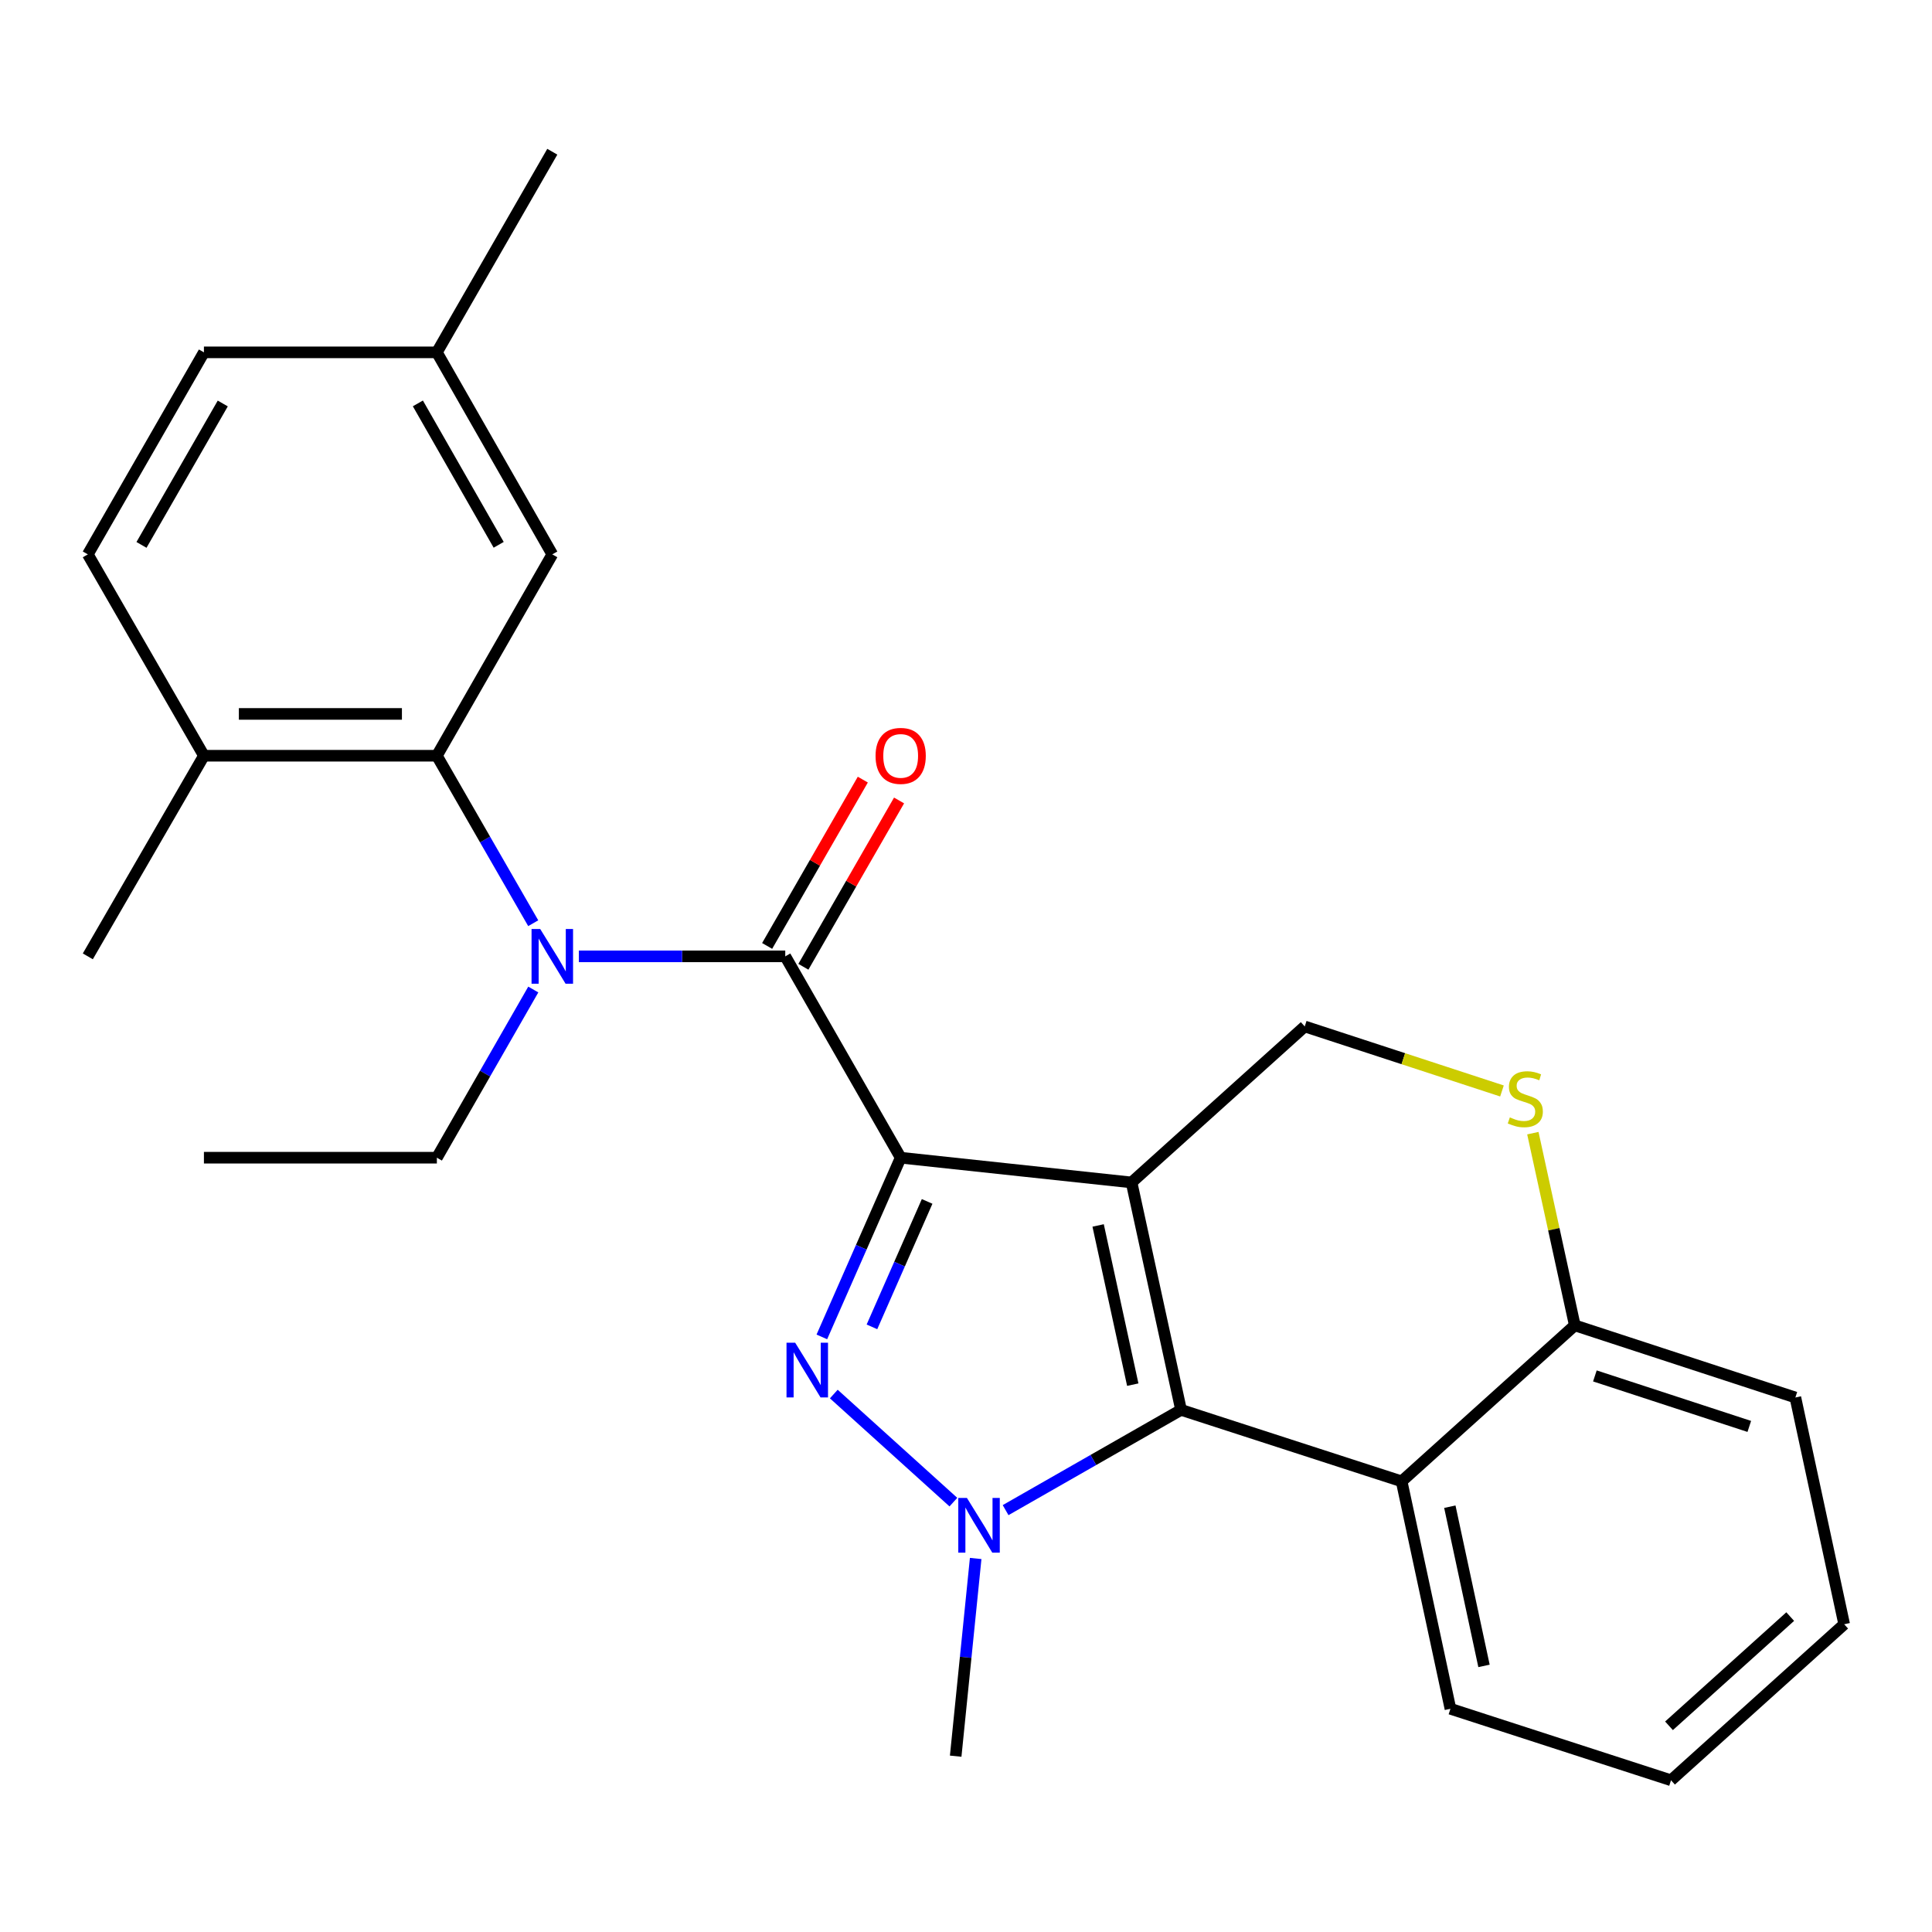 <?xml version='1.0' encoding='iso-8859-1'?>
<svg version='1.1' baseProfile='full'
              xmlns='http://www.w3.org/2000/svg'
                      xmlns:rdkit='http://www.rdkit.org/xml'
                      xmlns:xlink='http://www.w3.org/1999/xlink'
                  xml:space='preserve'
width='1000px' height='1000px' viewBox='0 0 1000 1000'>
<!-- END OF HEADER -->
<rect style='opacity:1.0;fill:#FFFFFF;stroke:none' width='1000' height='1000' x='0' y='0'> </rect>
<path class='bond-0' d='M 466.187,599.225 L 585.698,612.031' style='fill:none;fill-rule:evenodd;stroke:#000000;stroke-width:6px;stroke-linecap:butt;stroke-linejoin:miter;stroke-opacity:1' />
<path class='bond-1' d='M 466.187,599.225 L 445.787,645.602' style='fill:none;fill-rule:evenodd;stroke:#000000;stroke-width:6px;stroke-linecap:butt;stroke-linejoin:miter;stroke-opacity:1' />
<path class='bond-1' d='M 445.787,645.602 L 425.387,691.978' style='fill:none;fill-rule:evenodd;stroke:#0000FF;stroke-width:6px;stroke-linecap:butt;stroke-linejoin:miter;stroke-opacity:1' />
<path class='bond-1' d='M 479.879,621.853 L 465.599,654.317' style='fill:none;fill-rule:evenodd;stroke:#000000;stroke-width:6px;stroke-linecap:butt;stroke-linejoin:miter;stroke-opacity:1' />
<path class='bond-1' d='M 465.599,654.317 L 451.319,686.78' style='fill:none;fill-rule:evenodd;stroke:#0000FF;stroke-width:6px;stroke-linecap:butt;stroke-linejoin:miter;stroke-opacity:1' />
<path class='bond-4' d='M 466.187,599.225 L 406.45,495.01' style='fill:none;fill-rule:evenodd;stroke:#000000;stroke-width:6px;stroke-linecap:butt;stroke-linejoin:miter;stroke-opacity:1' />
<path class='bond-2' d='M 585.698,612.031 L 611.31,729.75' style='fill:none;fill-rule:evenodd;stroke:#000000;stroke-width:6px;stroke-linecap:butt;stroke-linejoin:miter;stroke-opacity:1' />
<path class='bond-2' d='M 568.39,634.29 L 586.319,716.693' style='fill:none;fill-rule:evenodd;stroke:#000000;stroke-width:6px;stroke-linecap:butt;stroke-linejoin:miter;stroke-opacity:1' />
<path class='bond-8' d='M 585.698,612.031 L 675.327,531.287' style='fill:none;fill-rule:evenodd;stroke:#000000;stroke-width:6px;stroke-linecap:butt;stroke-linejoin:miter;stroke-opacity:1' />
<path class='bond-3' d='M 431.574,721.555 L 493.472,777.502' style='fill:none;fill-rule:evenodd;stroke:#0000FF;stroke-width:6px;stroke-linecap:butt;stroke-linejoin:miter;stroke-opacity:1' />
<path class='bond-6' d='M 611.31,729.75 L 725.481,766.749' style='fill:none;fill-rule:evenodd;stroke:#000000;stroke-width:6px;stroke-linecap:butt;stroke-linejoin:miter;stroke-opacity:1' />
<path class='bond-26' d='M 611.31,729.75 L 565.903,755.696' style='fill:none;fill-rule:evenodd;stroke:#000000;stroke-width:6px;stroke-linecap:butt;stroke-linejoin:miter;stroke-opacity:1' />
<path class='bond-26' d='M 565.903,755.696 L 520.496,781.642' style='fill:none;fill-rule:evenodd;stroke:#0000FF;stroke-width:6px;stroke-linecap:butt;stroke-linejoin:miter;stroke-opacity:1' />
<path class='bond-15' d='M 505.01,806.662 L 499.836,857.829' style='fill:none;fill-rule:evenodd;stroke:#0000FF;stroke-width:6px;stroke-linecap:butt;stroke-linejoin:miter;stroke-opacity:1' />
<path class='bond-15' d='M 499.836,857.829 L 494.661,908.997' style='fill:none;fill-rule:evenodd;stroke:#000000;stroke-width:6px;stroke-linecap:butt;stroke-linejoin:miter;stroke-opacity:1' />
<path class='bond-5' d='M 406.45,495.01 L 353.037,495.01' style='fill:none;fill-rule:evenodd;stroke:#000000;stroke-width:6px;stroke-linecap:butt;stroke-linejoin:miter;stroke-opacity:1' />
<path class='bond-5' d='M 353.037,495.01 L 299.624,495.01' style='fill:none;fill-rule:evenodd;stroke:#0000FF;stroke-width:6px;stroke-linecap:butt;stroke-linejoin:miter;stroke-opacity:1' />
<path class='bond-11' d='M 415.831,500.406 L 440.593,457.362' style='fill:none;fill-rule:evenodd;stroke:#000000;stroke-width:6px;stroke-linecap:butt;stroke-linejoin:miter;stroke-opacity:1' />
<path class='bond-11' d='M 440.593,457.362 L 465.354,414.319' style='fill:none;fill-rule:evenodd;stroke:#FF0000;stroke-width:6px;stroke-linecap:butt;stroke-linejoin:miter;stroke-opacity:1' />
<path class='bond-11' d='M 397.07,489.614 L 421.831,446.57' style='fill:none;fill-rule:evenodd;stroke:#000000;stroke-width:6px;stroke-linecap:butt;stroke-linejoin:miter;stroke-opacity:1' />
<path class='bond-11' d='M 421.831,446.57 L 446.593,403.526' style='fill:none;fill-rule:evenodd;stroke:#FF0000;stroke-width:6px;stroke-linecap:butt;stroke-linejoin:miter;stroke-opacity:1' />
<path class='bond-7' d='M 275.999,477.855 L 251.06,434.511' style='fill:none;fill-rule:evenodd;stroke:#0000FF;stroke-width:6px;stroke-linecap:butt;stroke-linejoin:miter;stroke-opacity:1' />
<path class='bond-7' d='M 251.06,434.511 L 226.121,391.167' style='fill:none;fill-rule:evenodd;stroke:#000000;stroke-width:6px;stroke-linecap:butt;stroke-linejoin:miter;stroke-opacity:1' />
<path class='bond-17' d='M 276.03,512.173 L 251.075,555.699' style='fill:none;fill-rule:evenodd;stroke:#0000FF;stroke-width:6px;stroke-linecap:butt;stroke-linejoin:miter;stroke-opacity:1' />
<path class='bond-17' d='M 251.075,555.699 L 226.121,599.225' style='fill:none;fill-rule:evenodd;stroke:#000000;stroke-width:6px;stroke-linecap:butt;stroke-linejoin:miter;stroke-opacity:1' />
<path class='bond-19' d='M 725.481,766.749 L 750.744,884.467' style='fill:none;fill-rule:evenodd;stroke:#000000;stroke-width:6px;stroke-linecap:butt;stroke-linejoin:miter;stroke-opacity:1' />
<path class='bond-19' d='M 750.433,779.865 L 768.117,862.268' style='fill:none;fill-rule:evenodd;stroke:#000000;stroke-width:6px;stroke-linecap:butt;stroke-linejoin:miter;stroke-opacity:1' />
<path class='bond-27' d='M 725.481,766.749 L 815.111,686.005' style='fill:none;fill-rule:evenodd;stroke:#000000;stroke-width:6px;stroke-linecap:butt;stroke-linejoin:miter;stroke-opacity:1' />
<path class='bond-12' d='M 226.121,391.167 L 105.552,391.167' style='fill:none;fill-rule:evenodd;stroke:#000000;stroke-width:6px;stroke-linecap:butt;stroke-linejoin:miter;stroke-opacity:1' />
<path class='bond-12' d='M 208.036,369.523 L 123.638,369.523' style='fill:none;fill-rule:evenodd;stroke:#000000;stroke-width:6px;stroke-linecap:butt;stroke-linejoin:miter;stroke-opacity:1' />
<path class='bond-13' d='M 226.121,391.167 L 285.87,286.94' style='fill:none;fill-rule:evenodd;stroke:#000000;stroke-width:6px;stroke-linecap:butt;stroke-linejoin:miter;stroke-opacity:1' />
<path class='bond-9' d='M 675.327,531.287 L 726.372,547.985' style='fill:none;fill-rule:evenodd;stroke:#000000;stroke-width:6px;stroke-linecap:butt;stroke-linejoin:miter;stroke-opacity:1' />
<path class='bond-9' d='M 726.372,547.985 L 777.416,564.683' style='fill:none;fill-rule:evenodd;stroke:#CCCC00;stroke-width:6px;stroke-linecap:butt;stroke-linejoin:miter;stroke-opacity:1' />
<path class='bond-10' d='M 793.401,586.518 L 804.256,636.262' style='fill:none;fill-rule:evenodd;stroke:#CCCC00;stroke-width:6px;stroke-linecap:butt;stroke-linejoin:miter;stroke-opacity:1' />
<path class='bond-10' d='M 804.256,636.262 L 815.111,686.005' style='fill:none;fill-rule:evenodd;stroke:#000000;stroke-width:6px;stroke-linecap:butt;stroke-linejoin:miter;stroke-opacity:1' />
<path class='bond-20' d='M 815.111,686.005 L 929.282,723.341' style='fill:none;fill-rule:evenodd;stroke:#000000;stroke-width:6px;stroke-linecap:butt;stroke-linejoin:miter;stroke-opacity:1' />
<path class='bond-20' d='M 825.509,712.177 L 905.429,738.312' style='fill:none;fill-rule:evenodd;stroke:#000000;stroke-width:6px;stroke-linecap:butt;stroke-linejoin:miter;stroke-opacity:1' />
<path class='bond-14' d='M 105.552,391.167 L 45.455,286.94' style='fill:none;fill-rule:evenodd;stroke:#000000;stroke-width:6px;stroke-linecap:butt;stroke-linejoin:miter;stroke-opacity:1' />
<path class='bond-21' d='M 105.552,391.167 L 45.455,495.01' style='fill:none;fill-rule:evenodd;stroke:#000000;stroke-width:6px;stroke-linecap:butt;stroke-linejoin:miter;stroke-opacity:1' />
<path class='bond-16' d='M 285.87,286.94 L 226.121,182.376' style='fill:none;fill-rule:evenodd;stroke:#000000;stroke-width:6px;stroke-linecap:butt;stroke-linejoin:miter;stroke-opacity:1' />
<path class='bond-16' d='M 258.115,281.994 L 216.291,208.799' style='fill:none;fill-rule:evenodd;stroke:#000000;stroke-width:6px;stroke-linecap:butt;stroke-linejoin:miter;stroke-opacity:1' />
<path class='bond-28' d='M 45.455,286.94 L 105.552,182.376' style='fill:none;fill-rule:evenodd;stroke:#000000;stroke-width:6px;stroke-linecap:butt;stroke-linejoin:miter;stroke-opacity:1' />
<path class='bond-28' d='M 73.234,282.041 L 115.303,208.846' style='fill:none;fill-rule:evenodd;stroke:#000000;stroke-width:6px;stroke-linecap:butt;stroke-linejoin:miter;stroke-opacity:1' />
<path class='bond-18' d='M 226.121,182.376 L 105.552,182.376' style='fill:none;fill-rule:evenodd;stroke:#000000;stroke-width:6px;stroke-linecap:butt;stroke-linejoin:miter;stroke-opacity:1' />
<path class='bond-22' d='M 226.121,182.376 L 285.87,78.534' style='fill:none;fill-rule:evenodd;stroke:#000000;stroke-width:6px;stroke-linecap:butt;stroke-linejoin:miter;stroke-opacity:1' />
<path class='bond-23' d='M 226.121,599.225 L 105.552,599.225' style='fill:none;fill-rule:evenodd;stroke:#000000;stroke-width:6px;stroke-linecap:butt;stroke-linejoin:miter;stroke-opacity:1' />
<path class='bond-24' d='M 750.744,884.467 L 864.916,921.466' style='fill:none;fill-rule:evenodd;stroke:#000000;stroke-width:6px;stroke-linecap:butt;stroke-linejoin:miter;stroke-opacity:1' />
<path class='bond-25' d='M 929.282,723.341 L 954.545,840.711' style='fill:none;fill-rule:evenodd;stroke:#000000;stroke-width:6px;stroke-linecap:butt;stroke-linejoin:miter;stroke-opacity:1' />
<path class='bond-29' d='M 864.916,921.466 L 954.545,840.711' style='fill:none;fill-rule:evenodd;stroke:#000000;stroke-width:6px;stroke-linecap:butt;stroke-linejoin:miter;stroke-opacity:1' />
<path class='bond-29' d='M 863.872,893.273 L 926.613,836.744' style='fill:none;fill-rule:evenodd;stroke:#000000;stroke-width:6px;stroke-linecap:butt;stroke-linejoin:miter;stroke-opacity:1' />
<path  class='atom-2' d='M 411.577 694.98
L 420.857 709.98
Q 421.777 711.46, 423.257 714.14
Q 424.737 716.82, 424.817 716.98
L 424.817 694.98
L 428.577 694.98
L 428.577 723.3
L 424.697 723.3
L 414.737 706.9
Q 413.577 704.98, 412.337 702.78
Q 411.137 700.58, 410.777 699.9
L 410.777 723.3
L 407.097 723.3
L 407.097 694.98
L 411.577 694.98
' fill='#0000FF'/>
<path  class='atom-4' d='M 500.486 775.339
L 509.766 790.339
Q 510.686 791.819, 512.166 794.499
Q 513.646 797.179, 513.726 797.339
L 513.726 775.339
L 517.486 775.339
L 517.486 803.659
L 513.606 803.659
L 503.646 787.259
Q 502.486 785.339, 501.246 783.139
Q 500.046 780.939, 499.686 780.259
L 499.686 803.659
L 496.006 803.659
L 496.006 775.339
L 500.486 775.339
' fill='#0000FF'/>
<path  class='atom-6' d='M 279.61 480.85
L 288.89 495.85
Q 289.81 497.33, 291.29 500.01
Q 292.77 502.69, 292.85 502.85
L 292.85 480.85
L 296.61 480.85
L 296.61 509.17
L 292.73 509.17
L 282.77 492.77
Q 281.61 490.85, 280.37 488.65
Q 279.17 486.45, 278.81 485.77
L 278.81 509.17
L 275.13 509.17
L 275.13 480.85
L 279.61 480.85
' fill='#0000FF'/>
<path  class='atom-10' d='M 781.499 578.355
Q 781.819 578.475, 783.139 579.035
Q 784.459 579.595, 785.899 579.955
Q 787.379 580.275, 788.819 580.275
Q 791.499 580.275, 793.059 578.995
Q 794.619 577.675, 794.619 575.395
Q 794.619 573.835, 793.819 572.875
Q 793.059 571.915, 791.859 571.395
Q 790.659 570.875, 788.659 570.275
Q 786.139 569.515, 784.619 568.795
Q 783.139 568.075, 782.059 566.555
Q 781.019 565.035, 781.019 562.475
Q 781.019 558.915, 783.419 556.715
Q 785.859 554.515, 790.659 554.515
Q 793.939 554.515, 797.659 556.075
L 796.739 559.155
Q 793.339 557.755, 790.779 557.755
Q 788.019 557.755, 786.499 558.915
Q 784.979 560.035, 785.019 561.995
Q 785.019 563.515, 785.779 564.435
Q 786.579 565.355, 787.699 565.875
Q 788.859 566.395, 790.779 566.995
Q 793.339 567.795, 794.859 568.595
Q 796.379 569.395, 797.459 571.035
Q 798.579 572.635, 798.579 575.395
Q 798.579 579.315, 795.939 581.435
Q 793.339 583.515, 788.979 583.515
Q 786.459 583.515, 784.539 582.955
Q 782.659 582.435, 780.419 581.515
L 781.499 578.355
' fill='#CCCC00'/>
<path  class='atom-12' d='M 453.187 391.247
Q 453.187 384.447, 456.547 380.647
Q 459.907 376.847, 466.187 376.847
Q 472.467 376.847, 475.827 380.647
Q 479.187 384.447, 479.187 391.247
Q 479.187 398.127, 475.787 402.047
Q 472.387 405.927, 466.187 405.927
Q 459.947 405.927, 456.547 402.047
Q 453.187 398.167, 453.187 391.247
M 466.187 402.727
Q 470.507 402.727, 472.827 399.847
Q 475.187 396.927, 475.187 391.247
Q 475.187 385.687, 472.827 382.887
Q 470.507 380.047, 466.187 380.047
Q 461.867 380.047, 459.507 382.847
Q 457.187 385.647, 457.187 391.247
Q 457.187 396.967, 459.507 399.847
Q 461.867 402.727, 466.187 402.727
' fill='#FF0000'/>
</svg>
